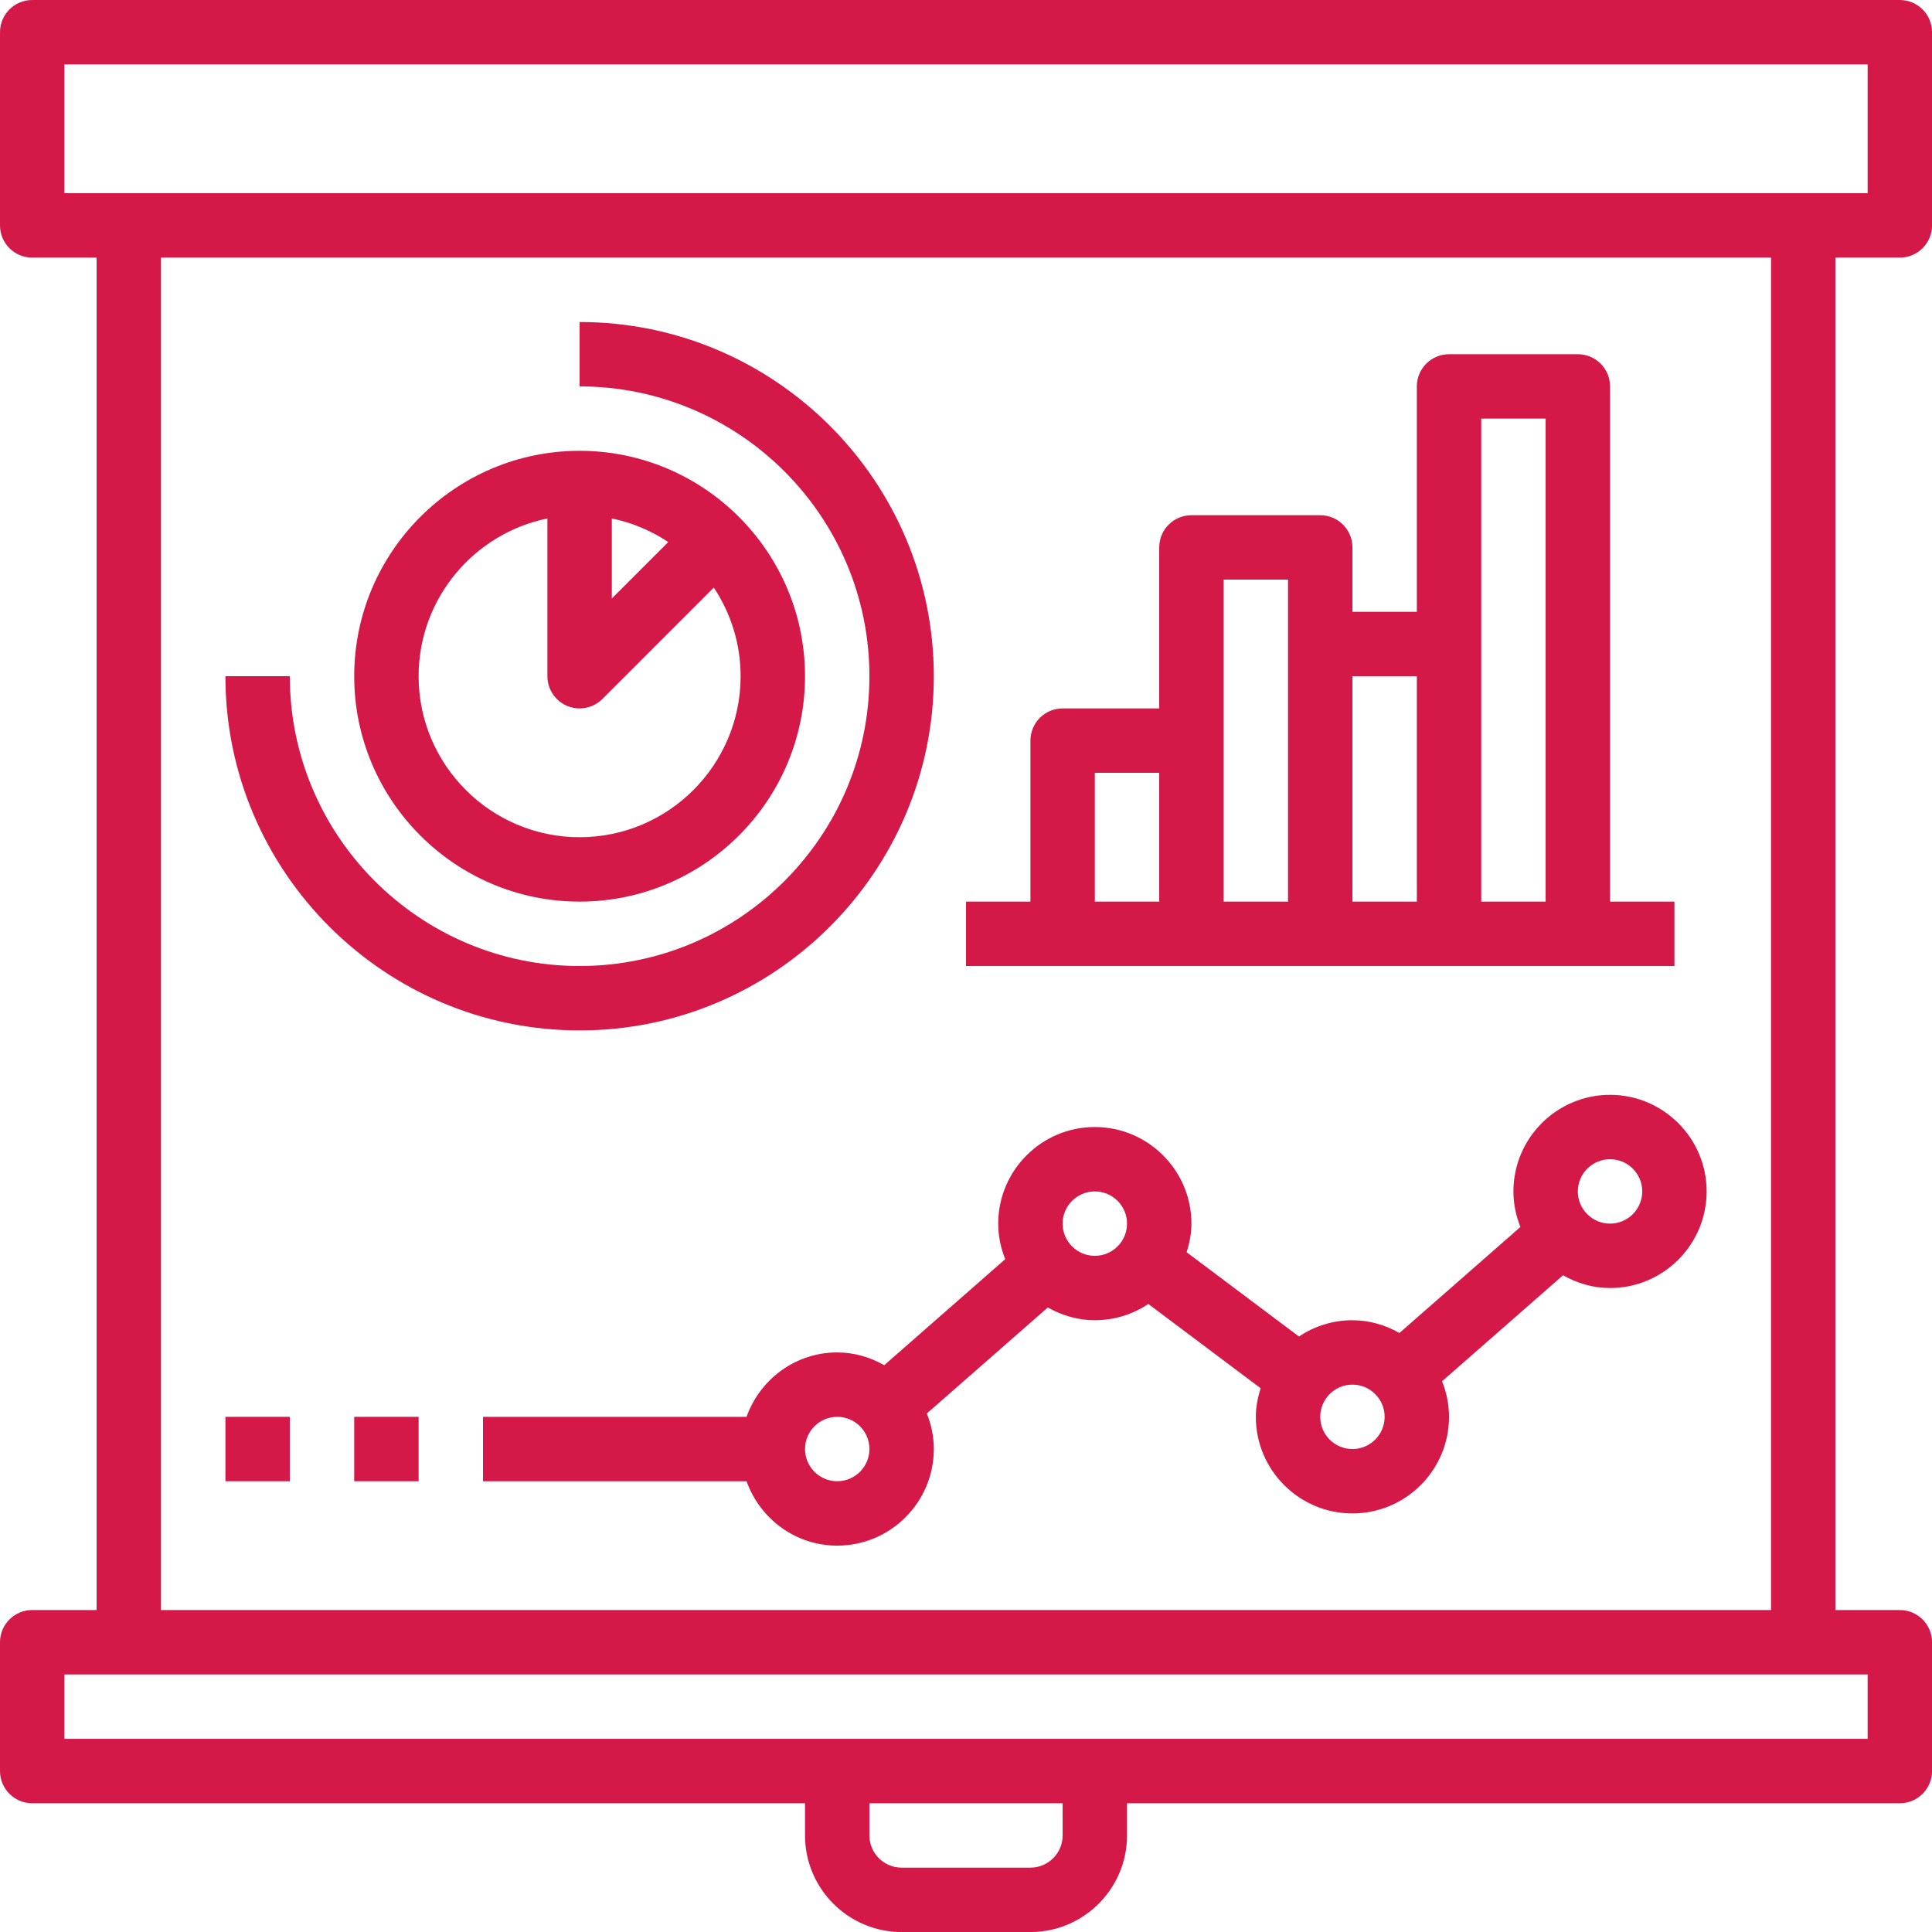 <?xml version="1.0" encoding="UTF-8" standalone="no"?>
<!DOCTYPE svg PUBLIC "-//W3C//DTD SVG 1.1//EN" "http://www.w3.org/Graphics/SVG/1.1/DTD/svg11.dtd">
<svg width="100%" height="100%" viewBox="0 0 1000 1000" version="1.1" xmlns="http://www.w3.org/2000/svg" xmlns:xlink="http://www.w3.org/1999/xlink" xml:space="preserve" xmlns:serif="http://www.serif.com/" style="fill-rule:evenodd;clip-rule:evenodd;stroke-linejoin:round;stroke-miterlimit:2;">
    <g transform="matrix(16.667,0,0,16.667,-33.333,-33.333)">
        <path d="M61,2L3,2C2.448,2 2,2.447 2,3L2,9C2,9.553 2.448,10 3,10L5,10L5,52L3,52C2.448,52 2,52.447 2,53L2,57C2,57.553 2.448,58 3,58L27,58L27,59C27,60.654 28.346,62 30,62L34,62C35.654,62 37,60.654 37,59L37,58L61,58C61.552,58 62,57.553 62,57L62,53C62,52.447 61.552,52 61,52L59,52L59,10L61,10C61.552,10 62,9.553 62,9L62,3C62,2.447 61.552,2 61,2ZM35,59C35,59.552 34.551,60 34,60L30,60C29.449,60 29,59.552 29,59L29,58L35,58L35,59ZM60,56L4,56L4,54L60,54L60,56ZM57,52L7,52L7,10L57,10L57,52ZM60,8L4,8L4,4L60,4L60,8Z" style="fill:rgb(212,25,72);fill-rule:nonzero;"/>
    </g>
    <g transform="matrix(16.667,0,0,16.667,-33.333,-33.333)">
        <path d="M49,39C49,39.391 49.08,39.762 49.217,40.104L45.46,43.396C45.026,43.151 44.533,43 44,43C43.386,43 42.815,43.187 42.339,43.505L38.851,40.888C38.939,40.606 39,40.311 39,40C39,38.346 37.654,37 36,37C34.346,37 33,38.346 33,40C33,40.391 33.08,40.762 33.217,41.104L29.46,44.396C29.026,44.151 28.533,44 28,44C26.698,44 25.598,44.839 25.184,46L17,46L17,48L25.184,48C25.598,49.161 26.698,50 28,50C29.654,50 31,48.654 31,47C31,46.609 30.92,46.238 30.783,45.896L34.54,42.604C34.974,42.849 35.467,43 36,43C36.614,43 37.185,42.813 37.661,42.495L41.149,45.112C41.061,45.394 41,45.689 41,46C41,47.654 42.346,49 44,49C45.654,49 47,47.654 47,46C47,45.609 46.92,45.238 46.783,44.896L50.54,41.604C50.974,41.849 51.467,42 52,42C53.654,42 55,40.654 55,39C55,37.346 53.654,36 52,36C50.346,36 49,37.346 49,39ZM28,48C27.449,48 27,47.552 27,47C27,46.448 27.449,46 28,46C28.551,46 29,46.448 29,47C29,47.552 28.551,48 28,48ZM36,41C35.449,41 35,40.552 35,40C35,39.448 35.449,39 36,39C36.551,39 37,39.448 37,40C37,40.552 36.551,41 36,41ZM44,47C43.449,47 43,46.552 43,46C43,45.448 43.449,45 44,45C44.551,45 45,45.448 45,46C45,46.552 44.551,47 44,47ZM53,39C53,39.552 52.551,40 52,40C51.449,40 51,39.552 51,39C51,38.448 51.449,38 52,38C52.551,38 53,38.448 53,39Z" style="fill:rgb(212,25,72);fill-rule:nonzero;"/>
    </g>
    <g transform="matrix(16.667,0,0,16.667,-33.333,-33.333)">
        <path d="M20,30C23.86,30 27,26.859 27,23C27,19.141 23.86,16 20,16C16.14,16 13,19.141 13,23C13,26.859 16.14,30 20,30ZM21,18.101C21.637,18.231 22.229,18.485 22.753,18.833L21,20.586L21,18.101ZM19,18.101L19,23C19,23.404 19.244,23.77 19.617,23.924C19.741,23.976 19.871,24 20,24C20.26,24 20.516,23.898 20.707,23.707L24.167,20.247C24.691,21.038 25,21.983 25,23C25,25.757 22.757,28 20,28C17.243,28 15,25.757 15,23C15,20.586 16.721,18.566 19,18.101Z" style="fill:rgb(212,25,72);fill-rule:nonzero;"/>
    </g>
    <g transform="matrix(16.667,0,0,16.667,-33.333,-33.333)">
        <path d="M20,34C26.065,34 31,29.065 31,23C31,16.935 26.065,12 20,12L20,14C24.962,14 29,18.037 29,23C29,27.963 24.962,32 20,32C15.038,32 11,27.963 11,23L9,23C9,29.065 13.935,34 20,34Z" style="fill:rgb(212,25,72);fill-rule:nonzero;"/>
    </g>
    <g transform="matrix(16.667,0,0,16.667,-33.333,-33.333)">
        <path d="M32,32L54,32L54,30L52,30L52,14C52,13.447 51.552,13 51,13L47,13C46.448,13 46,13.447 46,14L46,21L44,21L44,19C44,18.447 43.552,18 43,18L39,18C38.448,18 38,18.447 38,19L38,24L35,24C34.448,24 34,24.447 34,25L34,30L32,30L32,32ZM48,15L50,15L50,30L48,30L48,15ZM46,23L46,30L44,30L44,23L46,23ZM40,20L42,20L42,30L40,30L40,20ZM36,26L38,26L38,30L36,30L36,26Z" style="fill:rgb(212,25,72);fill-rule:nonzero;"/>
    </g>
    <g transform="matrix(16.667,0,0,16.667,-33.333,-33.333)">
        <rect x="13" y="46" width="2" height="2" style="fill:rgb(212,25,72);fill-rule:nonzero;"/>
    </g>
    <g transform="matrix(16.667,0,0,16.667,-33.333,-33.333)">
        <rect x="9" y="46" width="2" height="2" style="fill:rgb(212,25,72);fill-rule:nonzero;"/>
    </g>
</svg>
